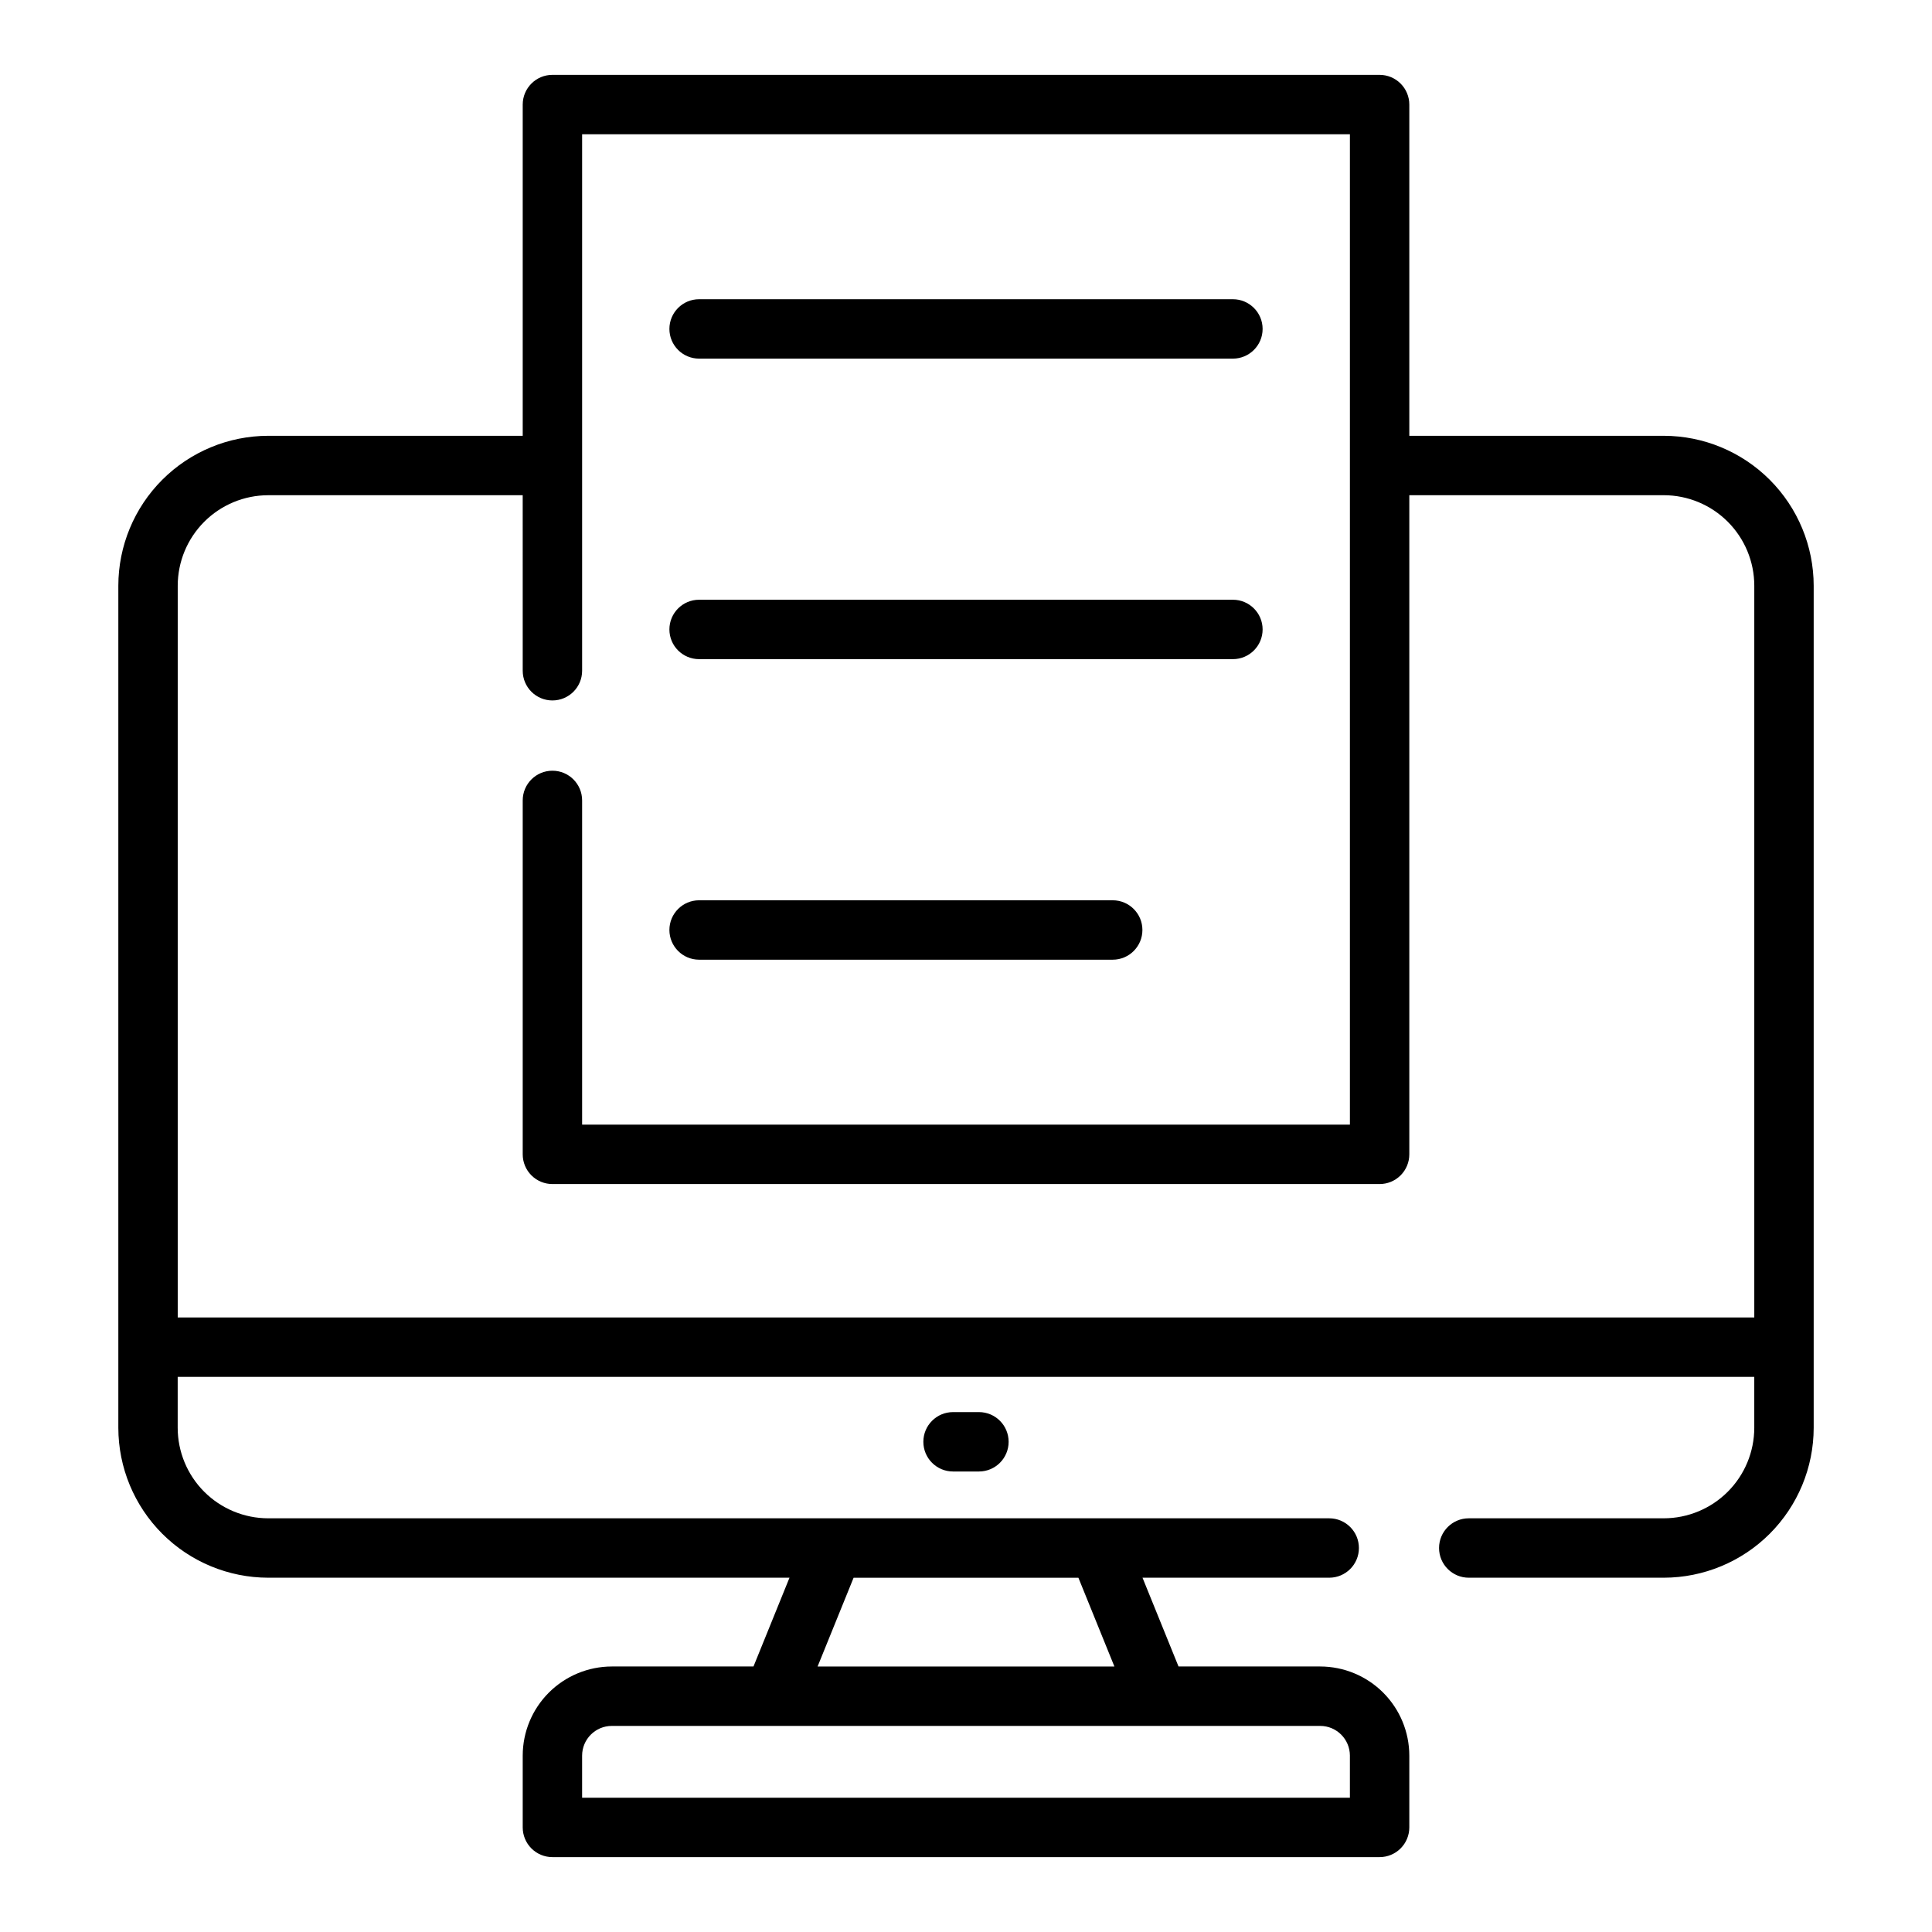 <?xml version="1.0" encoding="UTF-8"?>
<!-- The Best Svg Icon site in the world: iconSvg.co, Visit us! https://iconsvg.co -->
<svg fill="#000000" width="800px" height="800px" version="1.1" viewBox="144 144 512 512" xmlns="http://www.w3.org/2000/svg">
 <g>
  <path d="m584.92 259.49h-67.438v-87.777c0-2.09-0.832-4.09-2.309-5.566-1.477-1.477-3.477-2.309-5.566-2.309h-219.21c-4.348 0-7.871 3.527-7.871 7.875v87.777h-67.441c-10.531 0.016-20.629 4.203-28.078 11.652s-11.637 17.547-11.648 28.078v223.16c0.012 10.535 4.199 20.633 11.648 28.082 7.449 7.445 17.547 11.637 28.078 11.648h138.14l-9.543 23.527h-37.543c-6.262 0.008-12.262 2.496-16.691 6.926-4.426 4.426-6.918 10.43-6.922 16.691v19.031c0 2.086 0.828 4.09 2.305 5.566 1.477 1.473 3.477 2.305 5.566 2.305h219.21c2.09 0 4.09-0.832 5.566-2.305 1.477-1.477 2.309-3.481 2.309-5.566v-19.031c-0.008-6.262-2.5-12.266-6.926-16.691-4.426-4.43-10.43-6.918-16.691-6.926h-37.543l-9.543-23.527h49.477c4.348 0 7.871-3.523 7.871-7.871 0-4.348-3.523-7.871-7.871-7.871h-281.18c-6.359-0.008-12.457-2.539-16.953-7.035-4.496-4.496-7.023-10.594-7.031-16.953v-13.5h417.81v13.5c-0.004 6.359-2.535 12.457-7.031 16.953-4.496 4.496-10.594 7.027-16.953 7.035h-51.68c-4.348 0-7.871 3.523-7.871 7.871 0 4.348 3.523 7.871 7.871 7.871h51.68c10.531-0.012 20.633-4.203 28.078-11.648 7.449-7.449 11.641-17.547 11.652-28.082v-223.16c-0.012-10.531-4.203-20.629-11.652-28.078-7.445-7.449-17.547-11.637-28.078-11.652zm-83.184 349.77v11.156h-203.47v-11.156c0.008-4.348 3.527-7.867 7.871-7.875h187.73c4.344 0.008 7.867 3.527 7.871 7.875zm-62.406-23.617h-78.66l9.543-23.527h59.574zm-248.23-92.5v-193.92c0.008-6.359 2.535-12.457 7.031-16.953s10.594-7.023 16.953-7.031h67.438l0.004 46.516c0 4.348 3.523 7.871 7.871 7.871s7.871-3.523 7.871-7.871v-142.17h203.47v262.46h-203.47v-85.926c0-4.348-3.523-7.871-7.871-7.871s-7.871 3.523-7.871 7.871v93.797c0 2.086 0.828 4.09 2.305 5.566 1.477 1.477 3.477 2.305 5.566 2.305h219.21c2.09 0 4.09-0.828 5.566-2.305 1.477-1.477 2.309-3.481 2.309-5.566v-174.68h67.438c6.359 0.004 12.457 2.535 16.953 7.031s7.027 10.594 7.031 16.953v193.92z"/>
  <path d="m396.57 518.22c-4.348 0-7.871 3.523-7.871 7.871s3.523 7.871 7.871 7.871h6.856c4.348 0 7.871-3.523 7.871-7.871s-3.523-7.871-7.871-7.871z"/>
  <path d="m329.27 318.68h141.46c4.348 0 7.875-3.523 7.875-7.871s-3.527-7.871-7.875-7.871h-141.46c-4.348 0-7.871 3.523-7.871 7.871s3.523 7.871 7.871 7.871z"/>
  <path d="m329.27 398.33h109.61c4.348 0 7.871-3.527 7.871-7.875 0-4.348-3.523-7.871-7.871-7.871h-109.61c-4.348 0-7.871 3.523-7.871 7.871 0 4.348 3.523 7.875 7.871 7.875z"/>
  <path d="m329.27 239.04h141.46c4.348 0 7.875-3.523 7.875-7.871 0-4.348-3.527-7.871-7.875-7.871h-141.46c-4.348 0-7.871 3.523-7.871 7.871 0 4.348 3.523 7.871 7.871 7.871z"/>
 </g>
</svg>
